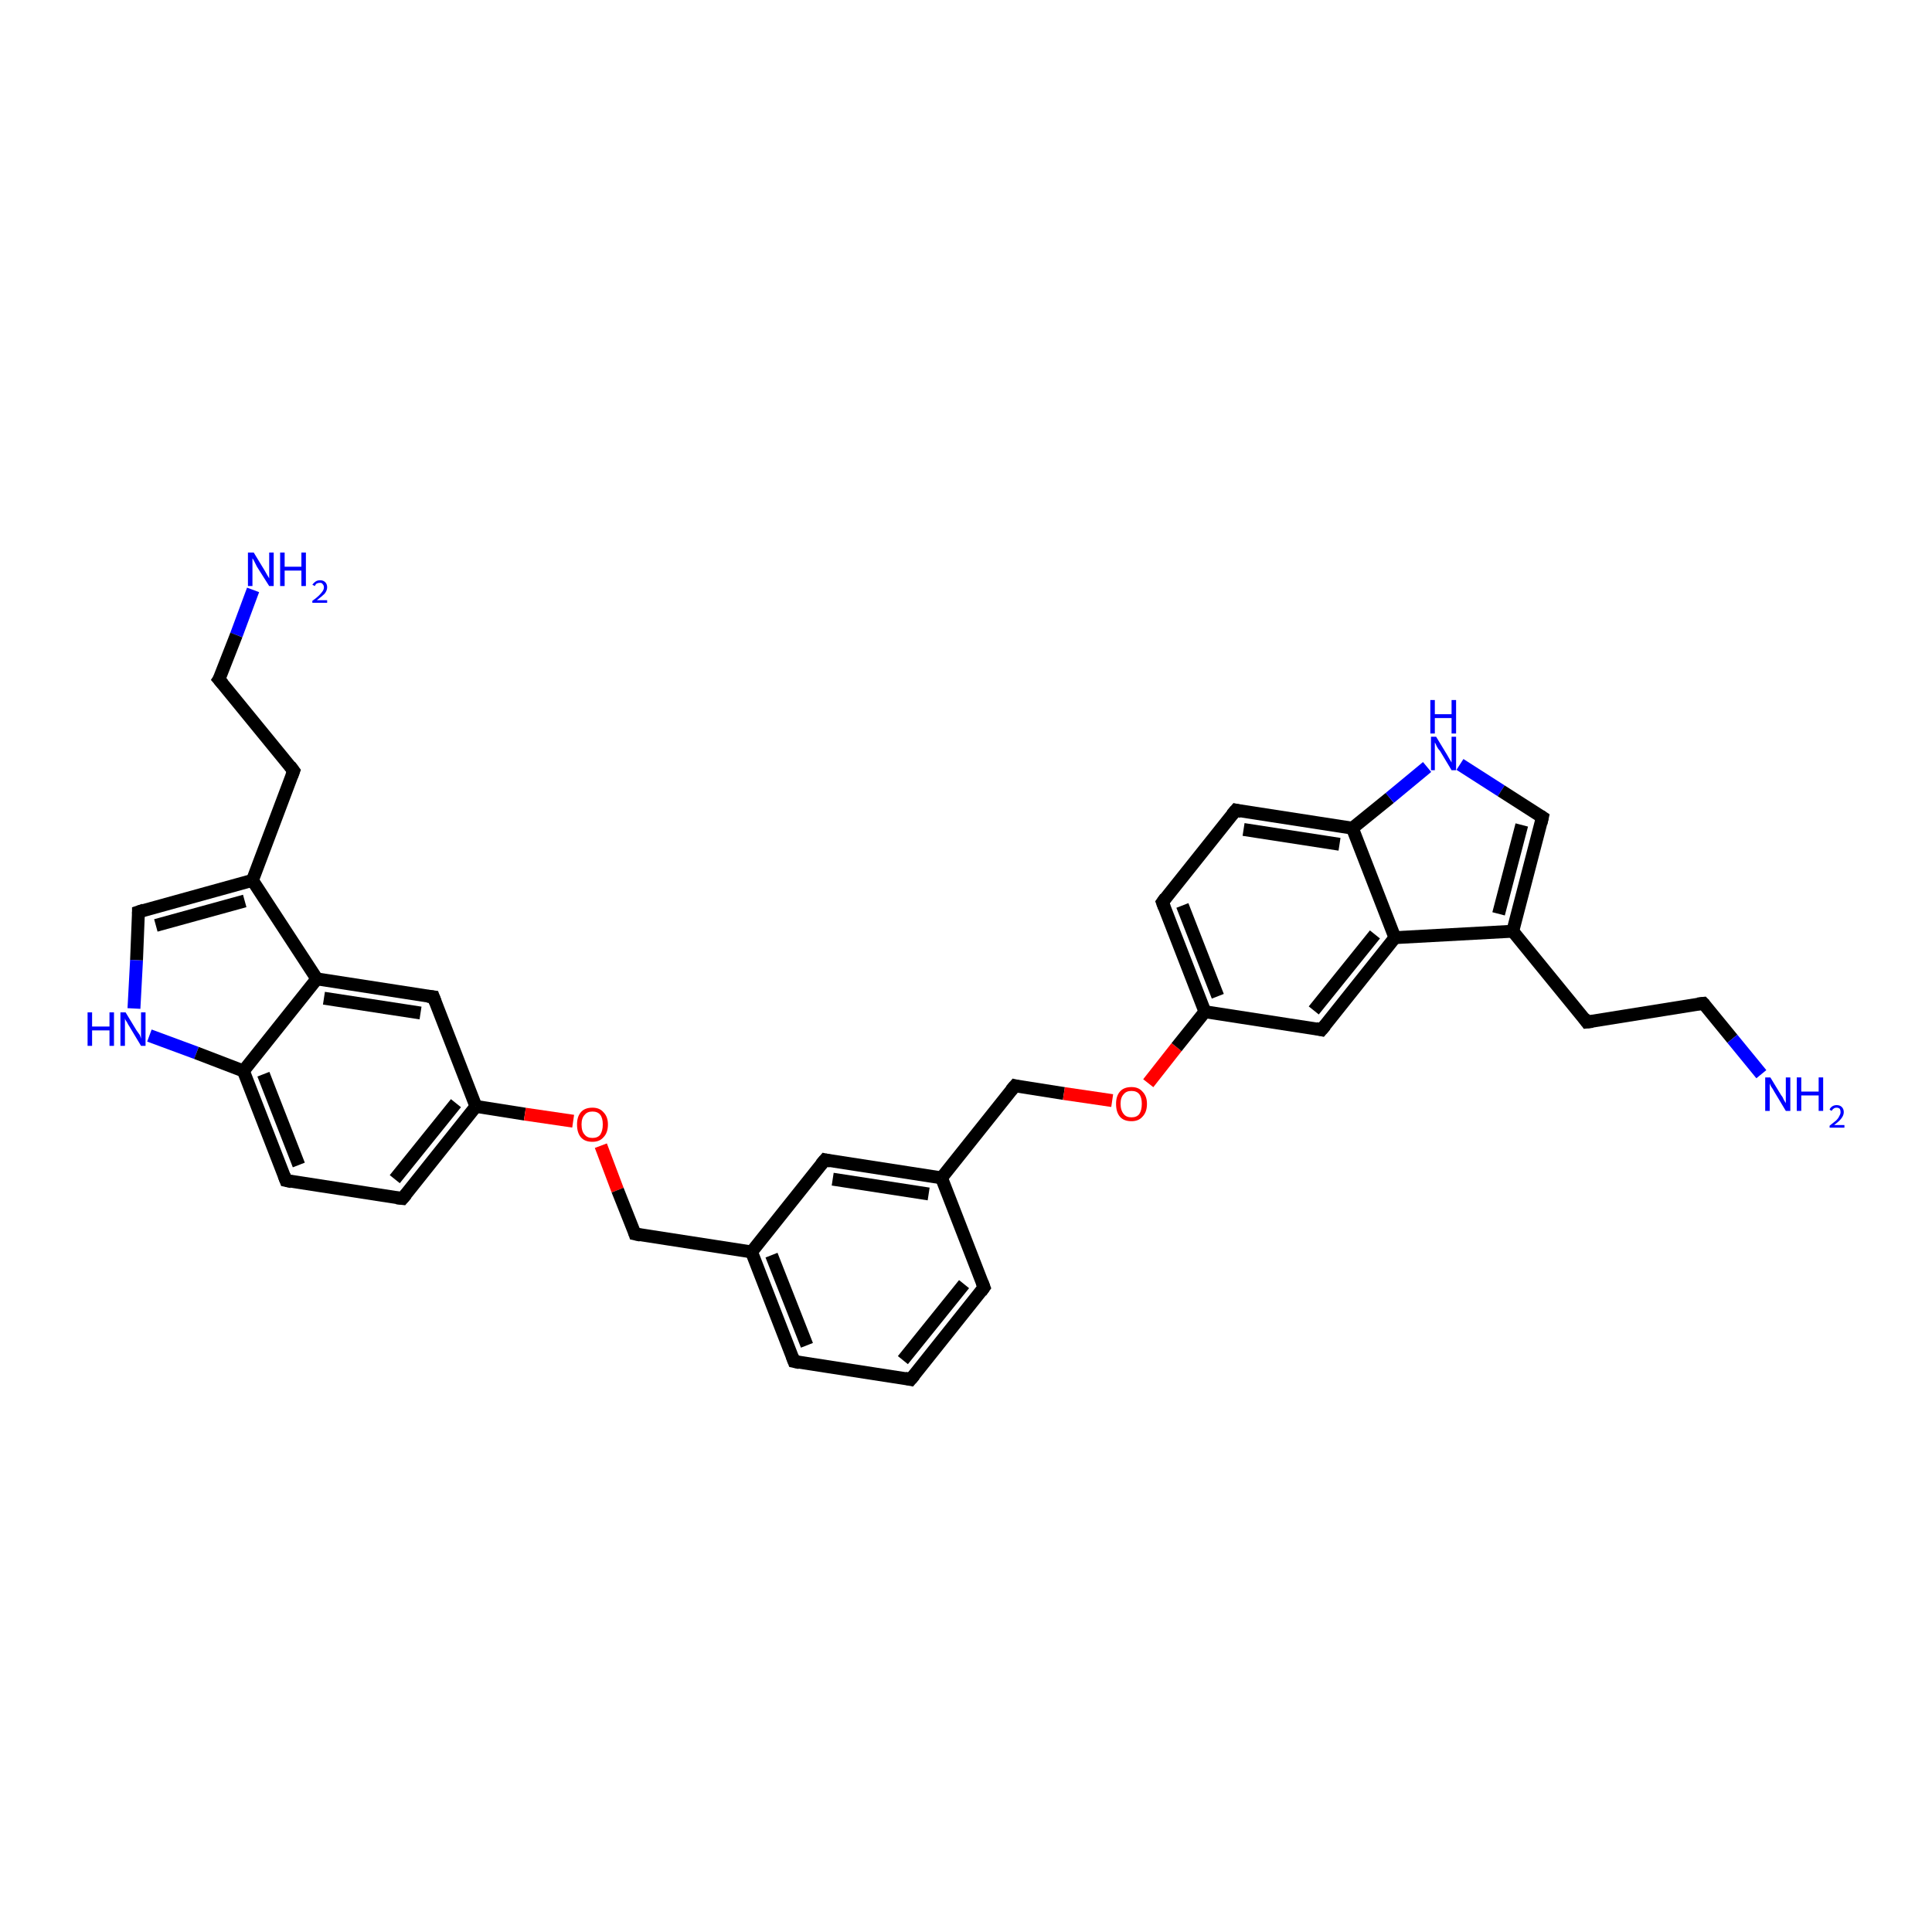 <?xml version='1.0' encoding='iso-8859-1'?>
<svg version='1.1' baseProfile='full'
              xmlns='http://www.w3.org/2000/svg'
                      xmlns:rdkit='http://www.rdkit.org/xml'
                      xmlns:xlink='http://www.w3.org/1999/xlink'
                  xml:space='preserve'
width='300px' height='300px' viewBox='0 0 300 300'>
<!-- END OF HEADER -->
<rect style='opacity:1.0;fill:#FFFFFF;stroke:none' width='300.0' height='300.0' x='0.0' y='0.0'> </rect>
<path class='bond-0 atom-0 atom-1' d='M 39.3,91.6 L 36.7,98.6' style='fill:none;fill-rule:evenodd;stroke:#0000FF;stroke-width:2.0px;stroke-linecap:butt;stroke-linejoin:miter;stroke-opacity:1' />
<path class='bond-0 atom-0 atom-1' d='M 36.7,98.6 L 34.0,105.5' style='fill:none;fill-rule:evenodd;stroke:#000000;stroke-width:2.0px;stroke-linecap:butt;stroke-linejoin:miter;stroke-opacity:1' />
<path class='bond-1 atom-1 atom-2' d='M 34.0,105.5 L 45.6,119.7' style='fill:none;fill-rule:evenodd;stroke:#000000;stroke-width:2.0px;stroke-linecap:butt;stroke-linejoin:miter;stroke-opacity:1' />
<path class='bond-2 atom-2 atom-3' d='M 45.6,119.7 L 39.2,136.7' style='fill:none;fill-rule:evenodd;stroke:#000000;stroke-width:2.0px;stroke-linecap:butt;stroke-linejoin:miter;stroke-opacity:1' />
<path class='bond-3 atom-3 atom-4' d='M 39.2,136.7 L 21.5,141.6' style='fill:none;fill-rule:evenodd;stroke:#000000;stroke-width:2.0px;stroke-linecap:butt;stroke-linejoin:miter;stroke-opacity:1' />
<path class='bond-3 atom-3 atom-4' d='M 38.0,139.9 L 24.2,143.7' style='fill:none;fill-rule:evenodd;stroke:#000000;stroke-width:2.0px;stroke-linecap:butt;stroke-linejoin:miter;stroke-opacity:1' />
<path class='bond-4 atom-4 atom-5' d='M 21.5,141.6 L 21.2,149.1' style='fill:none;fill-rule:evenodd;stroke:#000000;stroke-width:2.0px;stroke-linecap:butt;stroke-linejoin:miter;stroke-opacity:1' />
<path class='bond-4 atom-4 atom-5' d='M 21.2,149.1 L 20.8,156.6' style='fill:none;fill-rule:evenodd;stroke:#0000FF;stroke-width:2.0px;stroke-linecap:butt;stroke-linejoin:miter;stroke-opacity:1' />
<path class='bond-5 atom-5 atom-6' d='M 23.2,160.8 L 30.5,163.5' style='fill:none;fill-rule:evenodd;stroke:#0000FF;stroke-width:2.0px;stroke-linecap:butt;stroke-linejoin:miter;stroke-opacity:1' />
<path class='bond-5 atom-5 atom-6' d='M 30.5,163.5 L 37.8,166.3' style='fill:none;fill-rule:evenodd;stroke:#000000;stroke-width:2.0px;stroke-linecap:butt;stroke-linejoin:miter;stroke-opacity:1' />
<path class='bond-6 atom-6 atom-7' d='M 37.8,166.3 L 44.4,183.3' style='fill:none;fill-rule:evenodd;stroke:#000000;stroke-width:2.0px;stroke-linecap:butt;stroke-linejoin:miter;stroke-opacity:1' />
<path class='bond-6 atom-6 atom-7' d='M 40.9,166.8 L 46.4,180.9' style='fill:none;fill-rule:evenodd;stroke:#000000;stroke-width:2.0px;stroke-linecap:butt;stroke-linejoin:miter;stroke-opacity:1' />
<path class='bond-7 atom-7 atom-8' d='M 44.4,183.3 L 62.5,186.1' style='fill:none;fill-rule:evenodd;stroke:#000000;stroke-width:2.0px;stroke-linecap:butt;stroke-linejoin:miter;stroke-opacity:1' />
<path class='bond-8 atom-8 atom-9' d='M 62.5,186.1 L 73.9,171.8' style='fill:none;fill-rule:evenodd;stroke:#000000;stroke-width:2.0px;stroke-linecap:butt;stroke-linejoin:miter;stroke-opacity:1' />
<path class='bond-8 atom-8 atom-9' d='M 61.3,183.1 L 70.8,171.3' style='fill:none;fill-rule:evenodd;stroke:#000000;stroke-width:2.0px;stroke-linecap:butt;stroke-linejoin:miter;stroke-opacity:1' />
<path class='bond-9 atom-9 atom-10' d='M 73.9,171.8 L 81.5,173.0' style='fill:none;fill-rule:evenodd;stroke:#000000;stroke-width:2.0px;stroke-linecap:butt;stroke-linejoin:miter;stroke-opacity:1' />
<path class='bond-9 atom-9 atom-10' d='M 81.5,173.0 L 89.0,174.1' style='fill:none;fill-rule:evenodd;stroke:#FF0000;stroke-width:2.0px;stroke-linecap:butt;stroke-linejoin:miter;stroke-opacity:1' />
<path class='bond-10 atom-10 atom-11' d='M 93.3,177.9 L 95.9,184.8' style='fill:none;fill-rule:evenodd;stroke:#FF0000;stroke-width:2.0px;stroke-linecap:butt;stroke-linejoin:miter;stroke-opacity:1' />
<path class='bond-10 atom-10 atom-11' d='M 95.9,184.8 L 98.6,191.6' style='fill:none;fill-rule:evenodd;stroke:#000000;stroke-width:2.0px;stroke-linecap:butt;stroke-linejoin:miter;stroke-opacity:1' />
<path class='bond-11 atom-11 atom-12' d='M 98.6,191.6 L 116.7,194.4' style='fill:none;fill-rule:evenodd;stroke:#000000;stroke-width:2.0px;stroke-linecap:butt;stroke-linejoin:miter;stroke-opacity:1' />
<path class='bond-12 atom-12 atom-13' d='M 116.7,194.4 L 123.3,211.4' style='fill:none;fill-rule:evenodd;stroke:#000000;stroke-width:2.0px;stroke-linecap:butt;stroke-linejoin:miter;stroke-opacity:1' />
<path class='bond-12 atom-12 atom-13' d='M 119.8,194.9 L 125.3,208.9' style='fill:none;fill-rule:evenodd;stroke:#000000;stroke-width:2.0px;stroke-linecap:butt;stroke-linejoin:miter;stroke-opacity:1' />
<path class='bond-13 atom-13 atom-14' d='M 123.3,211.4 L 141.4,214.2' style='fill:none;fill-rule:evenodd;stroke:#000000;stroke-width:2.0px;stroke-linecap:butt;stroke-linejoin:miter;stroke-opacity:1' />
<path class='bond-14 atom-14 atom-15' d='M 141.4,214.2 L 152.8,199.9' style='fill:none;fill-rule:evenodd;stroke:#000000;stroke-width:2.0px;stroke-linecap:butt;stroke-linejoin:miter;stroke-opacity:1' />
<path class='bond-14 atom-14 atom-15' d='M 140.2,211.2 L 149.7,199.4' style='fill:none;fill-rule:evenodd;stroke:#000000;stroke-width:2.0px;stroke-linecap:butt;stroke-linejoin:miter;stroke-opacity:1' />
<path class='bond-15 atom-15 atom-16' d='M 152.8,199.9 L 146.2,182.9' style='fill:none;fill-rule:evenodd;stroke:#000000;stroke-width:2.0px;stroke-linecap:butt;stroke-linejoin:miter;stroke-opacity:1' />
<path class='bond-16 atom-16 atom-17' d='M 146.2,182.9 L 157.6,168.6' style='fill:none;fill-rule:evenodd;stroke:#000000;stroke-width:2.0px;stroke-linecap:butt;stroke-linejoin:miter;stroke-opacity:1' />
<path class='bond-17 atom-17 atom-18' d='M 157.6,168.6 L 165.2,169.8' style='fill:none;fill-rule:evenodd;stroke:#000000;stroke-width:2.0px;stroke-linecap:butt;stroke-linejoin:miter;stroke-opacity:1' />
<path class='bond-17 atom-17 atom-18' d='M 165.2,169.8 L 172.7,170.9' style='fill:none;fill-rule:evenodd;stroke:#FF0000;stroke-width:2.0px;stroke-linecap:butt;stroke-linejoin:miter;stroke-opacity:1' />
<path class='bond-18 atom-18 atom-19' d='M 178.3,168.2 L 182.7,162.6' style='fill:none;fill-rule:evenodd;stroke:#FF0000;stroke-width:2.0px;stroke-linecap:butt;stroke-linejoin:miter;stroke-opacity:1' />
<path class='bond-18 atom-18 atom-19' d='M 182.7,162.6 L 187.1,157.1' style='fill:none;fill-rule:evenodd;stroke:#000000;stroke-width:2.0px;stroke-linecap:butt;stroke-linejoin:miter;stroke-opacity:1' />
<path class='bond-19 atom-19 atom-20' d='M 187.1,157.1 L 180.5,140.1' style='fill:none;fill-rule:evenodd;stroke:#000000;stroke-width:2.0px;stroke-linecap:butt;stroke-linejoin:miter;stroke-opacity:1' />
<path class='bond-19 atom-19 atom-20' d='M 189.1,154.7 L 183.6,140.6' style='fill:none;fill-rule:evenodd;stroke:#000000;stroke-width:2.0px;stroke-linecap:butt;stroke-linejoin:miter;stroke-opacity:1' />
<path class='bond-20 atom-20 atom-21' d='M 180.5,140.1 L 191.9,125.8' style='fill:none;fill-rule:evenodd;stroke:#000000;stroke-width:2.0px;stroke-linecap:butt;stroke-linejoin:miter;stroke-opacity:1' />
<path class='bond-21 atom-21 atom-22' d='M 191.9,125.8 L 210.0,128.6' style='fill:none;fill-rule:evenodd;stroke:#000000;stroke-width:2.0px;stroke-linecap:butt;stroke-linejoin:miter;stroke-opacity:1' />
<path class='bond-21 atom-21 atom-22' d='M 193.1,128.8 L 208.0,131.1' style='fill:none;fill-rule:evenodd;stroke:#000000;stroke-width:2.0px;stroke-linecap:butt;stroke-linejoin:miter;stroke-opacity:1' />
<path class='bond-22 atom-22 atom-23' d='M 210.0,128.6 L 215.8,123.9' style='fill:none;fill-rule:evenodd;stroke:#000000;stroke-width:2.0px;stroke-linecap:butt;stroke-linejoin:miter;stroke-opacity:1' />
<path class='bond-22 atom-22 atom-23' d='M 215.8,123.9 L 221.6,119.1' style='fill:none;fill-rule:evenodd;stroke:#0000FF;stroke-width:2.0px;stroke-linecap:butt;stroke-linejoin:miter;stroke-opacity:1' />
<path class='bond-23 atom-23 atom-24' d='M 226.7,118.7 L 233.1,122.8' style='fill:none;fill-rule:evenodd;stroke:#0000FF;stroke-width:2.0px;stroke-linecap:butt;stroke-linejoin:miter;stroke-opacity:1' />
<path class='bond-23 atom-23 atom-24' d='M 233.1,122.8 L 239.5,126.9' style='fill:none;fill-rule:evenodd;stroke:#000000;stroke-width:2.0px;stroke-linecap:butt;stroke-linejoin:miter;stroke-opacity:1' />
<path class='bond-24 atom-24 atom-25' d='M 239.5,126.9 L 234.9,144.6' style='fill:none;fill-rule:evenodd;stroke:#000000;stroke-width:2.0px;stroke-linecap:butt;stroke-linejoin:miter;stroke-opacity:1' />
<path class='bond-24 atom-24 atom-25' d='M 236.3,128.1 L 232.7,141.9' style='fill:none;fill-rule:evenodd;stroke:#000000;stroke-width:2.0px;stroke-linecap:butt;stroke-linejoin:miter;stroke-opacity:1' />
<path class='bond-25 atom-25 atom-26' d='M 234.9,144.6 L 246.4,158.7' style='fill:none;fill-rule:evenodd;stroke:#000000;stroke-width:2.0px;stroke-linecap:butt;stroke-linejoin:miter;stroke-opacity:1' />
<path class='bond-26 atom-26 atom-27' d='M 246.4,158.7 L 264.5,155.8' style='fill:none;fill-rule:evenodd;stroke:#000000;stroke-width:2.0px;stroke-linecap:butt;stroke-linejoin:miter;stroke-opacity:1' />
<path class='bond-27 atom-27 atom-28' d='M 264.5,155.8 L 269.0,161.3' style='fill:none;fill-rule:evenodd;stroke:#000000;stroke-width:2.0px;stroke-linecap:butt;stroke-linejoin:miter;stroke-opacity:1' />
<path class='bond-27 atom-27 atom-28' d='M 269.0,161.3 L 273.5,166.8' style='fill:none;fill-rule:evenodd;stroke:#0000FF;stroke-width:2.0px;stroke-linecap:butt;stroke-linejoin:miter;stroke-opacity:1' />
<path class='bond-28 atom-25 atom-29' d='M 234.9,144.6 L 216.6,145.6' style='fill:none;fill-rule:evenodd;stroke:#000000;stroke-width:2.0px;stroke-linecap:butt;stroke-linejoin:miter;stroke-opacity:1' />
<path class='bond-29 atom-29 atom-30' d='M 216.6,145.6 L 205.2,159.9' style='fill:none;fill-rule:evenodd;stroke:#000000;stroke-width:2.0px;stroke-linecap:butt;stroke-linejoin:miter;stroke-opacity:1' />
<path class='bond-29 atom-29 atom-30' d='M 213.5,145.1 L 204.0,156.9' style='fill:none;fill-rule:evenodd;stroke:#000000;stroke-width:2.0px;stroke-linecap:butt;stroke-linejoin:miter;stroke-opacity:1' />
<path class='bond-30 atom-16 atom-31' d='M 146.2,182.9 L 128.1,180.1' style='fill:none;fill-rule:evenodd;stroke:#000000;stroke-width:2.0px;stroke-linecap:butt;stroke-linejoin:miter;stroke-opacity:1' />
<path class='bond-30 atom-16 atom-31' d='M 144.2,185.4 L 129.3,183.1' style='fill:none;fill-rule:evenodd;stroke:#000000;stroke-width:2.0px;stroke-linecap:butt;stroke-linejoin:miter;stroke-opacity:1' />
<path class='bond-31 atom-9 atom-32' d='M 73.9,171.8 L 67.3,154.8' style='fill:none;fill-rule:evenodd;stroke:#000000;stroke-width:2.0px;stroke-linecap:butt;stroke-linejoin:miter;stroke-opacity:1' />
<path class='bond-32 atom-32 atom-33' d='M 67.3,154.8 L 49.2,152.0' style='fill:none;fill-rule:evenodd;stroke:#000000;stroke-width:2.0px;stroke-linecap:butt;stroke-linejoin:miter;stroke-opacity:1' />
<path class='bond-32 atom-32 atom-33' d='M 65.3,157.3 L 50.3,155.0' style='fill:none;fill-rule:evenodd;stroke:#000000;stroke-width:2.0px;stroke-linecap:butt;stroke-linejoin:miter;stroke-opacity:1' />
<path class='bond-33 atom-33 atom-3' d='M 49.2,152.0 L 39.2,136.7' style='fill:none;fill-rule:evenodd;stroke:#000000;stroke-width:2.0px;stroke-linecap:butt;stroke-linejoin:miter;stroke-opacity:1' />
<path class='bond-34 atom-33 atom-6' d='M 49.2,152.0 L 37.8,166.3' style='fill:none;fill-rule:evenodd;stroke:#000000;stroke-width:2.0px;stroke-linecap:butt;stroke-linejoin:miter;stroke-opacity:1' />
<path class='bond-35 atom-31 atom-12' d='M 128.1,180.1 L 116.7,194.4' style='fill:none;fill-rule:evenodd;stroke:#000000;stroke-width:2.0px;stroke-linecap:butt;stroke-linejoin:miter;stroke-opacity:1' />
<path class='bond-36 atom-30 atom-19' d='M 205.2,159.9 L 187.1,157.1' style='fill:none;fill-rule:evenodd;stroke:#000000;stroke-width:2.0px;stroke-linecap:butt;stroke-linejoin:miter;stroke-opacity:1' />
<path class='bond-37 atom-29 atom-22' d='M 216.6,145.6 L 210.0,128.6' style='fill:none;fill-rule:evenodd;stroke:#000000;stroke-width:2.0px;stroke-linecap:butt;stroke-linejoin:miter;stroke-opacity:1' />
<path d='M 34.2,105.2 L 34.0,105.5 L 34.6,106.2' style='fill:none;stroke:#000000;stroke-width:2.0px;stroke-linecap:butt;stroke-linejoin:miter;stroke-opacity:1;' />
<path d='M 45.0,118.9 L 45.6,119.7 L 45.3,120.5' style='fill:none;stroke:#000000;stroke-width:2.0px;stroke-linecap:butt;stroke-linejoin:miter;stroke-opacity:1;' />
<path d='M 22.4,141.3 L 21.5,141.6 L 21.5,141.9' style='fill:none;stroke:#000000;stroke-width:2.0px;stroke-linecap:butt;stroke-linejoin:miter;stroke-opacity:1;' />
<path d='M 44.1,182.5 L 44.4,183.3 L 45.3,183.5' style='fill:none;stroke:#000000;stroke-width:2.0px;stroke-linecap:butt;stroke-linejoin:miter;stroke-opacity:1;' />
<path d='M 61.6,186.0 L 62.5,186.1 L 63.1,185.4' style='fill:none;stroke:#000000;stroke-width:2.0px;stroke-linecap:butt;stroke-linejoin:miter;stroke-opacity:1;' />
<path d='M 98.5,191.3 L 98.6,191.6 L 99.5,191.8' style='fill:none;stroke:#000000;stroke-width:2.0px;stroke-linecap:butt;stroke-linejoin:miter;stroke-opacity:1;' />
<path d='M 123.0,210.6 L 123.3,211.4 L 124.2,211.6' style='fill:none;stroke:#000000;stroke-width:2.0px;stroke-linecap:butt;stroke-linejoin:miter;stroke-opacity:1;' />
<path d='M 140.5,214.0 L 141.4,214.2 L 142.0,213.5' style='fill:none;stroke:#000000;stroke-width:2.0px;stroke-linecap:butt;stroke-linejoin:miter;stroke-opacity:1;' />
<path d='M 152.3,200.6 L 152.8,199.9 L 152.5,199.1' style='fill:none;stroke:#000000;stroke-width:2.0px;stroke-linecap:butt;stroke-linejoin:miter;stroke-opacity:1;' />
<path d='M 157.0,169.3 L 157.6,168.6 L 158.0,168.7' style='fill:none;stroke:#000000;stroke-width:2.0px;stroke-linecap:butt;stroke-linejoin:miter;stroke-opacity:1;' />
<path d='M 180.8,140.9 L 180.5,140.1 L 181.0,139.4' style='fill:none;stroke:#000000;stroke-width:2.0px;stroke-linecap:butt;stroke-linejoin:miter;stroke-opacity:1;' />
<path d='M 191.3,126.5 L 191.9,125.8 L 192.8,126.0' style='fill:none;stroke:#000000;stroke-width:2.0px;stroke-linecap:butt;stroke-linejoin:miter;stroke-opacity:1;' />
<path d='M 239.2,126.7 L 239.5,126.9 L 239.3,127.8' style='fill:none;stroke:#000000;stroke-width:2.0px;stroke-linecap:butt;stroke-linejoin:miter;stroke-opacity:1;' />
<path d='M 245.9,158.0 L 246.4,158.7 L 247.3,158.6' style='fill:none;stroke:#000000;stroke-width:2.0px;stroke-linecap:butt;stroke-linejoin:miter;stroke-opacity:1;' />
<path d='M 263.6,155.9 L 264.5,155.8 L 264.7,156.0' style='fill:none;stroke:#000000;stroke-width:2.0px;stroke-linecap:butt;stroke-linejoin:miter;stroke-opacity:1;' />
<path d='M 205.8,159.2 L 205.2,159.9 L 204.3,159.7' style='fill:none;stroke:#000000;stroke-width:2.0px;stroke-linecap:butt;stroke-linejoin:miter;stroke-opacity:1;' />
<path d='M 129.0,180.3 L 128.1,180.1 L 127.5,180.8' style='fill:none;stroke:#000000;stroke-width:2.0px;stroke-linecap:butt;stroke-linejoin:miter;stroke-opacity:1;' />
<path d='M 67.6,155.6 L 67.3,154.8 L 66.4,154.7' style='fill:none;stroke:#000000;stroke-width:2.0px;stroke-linecap:butt;stroke-linejoin:miter;stroke-opacity:1;' />
<path class='atom-0' d='M 39.4 85.8
L 41.1 88.6
Q 41.2 88.8, 41.5 89.3
Q 41.8 89.8, 41.8 89.8
L 41.8 85.8
L 42.5 85.8
L 42.5 91.0
L 41.8 91.0
L 39.9 88.0
Q 39.7 87.6, 39.5 87.2
Q 39.3 86.8, 39.2 86.7
L 39.2 91.0
L 38.5 91.0
L 38.5 85.8
L 39.4 85.8
' fill='#0000FF'/>
<path class='atom-0' d='M 43.5 85.8
L 44.2 85.8
L 44.2 88.0
L 46.8 88.0
L 46.8 85.8
L 47.5 85.8
L 47.5 91.0
L 46.8 91.0
L 46.8 88.6
L 44.2 88.6
L 44.2 91.0
L 43.5 91.0
L 43.5 85.8
' fill='#0000FF'/>
<path class='atom-0' d='M 48.5 90.8
Q 48.7 90.5, 49.0 90.3
Q 49.3 90.1, 49.7 90.1
Q 50.2 90.1, 50.5 90.4
Q 50.8 90.7, 50.8 91.2
Q 50.8 91.7, 50.4 92.2
Q 50.0 92.6, 49.2 93.2
L 50.8 93.2
L 50.8 93.6
L 48.5 93.6
L 48.5 93.3
Q 49.2 92.8, 49.5 92.5
Q 49.9 92.1, 50.1 91.8
Q 50.3 91.5, 50.3 91.2
Q 50.3 90.9, 50.1 90.7
Q 50.0 90.5, 49.7 90.5
Q 49.4 90.5, 49.2 90.6
Q 49.0 90.7, 48.9 91.0
L 48.5 90.8
' fill='#0000FF'/>
<path class='atom-5' d='M 13.6 157.2
L 14.3 157.2
L 14.3 159.4
L 17.0 159.4
L 17.0 157.2
L 17.7 157.2
L 17.7 162.4
L 17.0 162.4
L 17.0 160.0
L 14.3 160.0
L 14.3 162.4
L 13.6 162.4
L 13.6 157.2
' fill='#0000FF'/>
<path class='atom-5' d='M 19.5 157.2
L 21.2 160.0
Q 21.4 160.3, 21.7 160.7
Q 21.9 161.2, 21.9 161.3
L 21.9 157.2
L 22.6 157.2
L 22.6 162.4
L 21.9 162.4
L 20.1 159.4
Q 19.9 159.1, 19.7 158.7
Q 19.4 158.3, 19.4 158.1
L 19.4 162.4
L 18.7 162.4
L 18.7 157.2
L 19.5 157.2
' fill='#0000FF'/>
<path class='atom-10' d='M 89.6 174.6
Q 89.6 173.4, 90.2 172.7
Q 90.8 172.0, 92.0 172.0
Q 93.1 172.0, 93.7 172.7
Q 94.4 173.4, 94.4 174.6
Q 94.4 175.9, 93.7 176.6
Q 93.1 177.3, 92.0 177.3
Q 90.8 177.3, 90.2 176.6
Q 89.6 175.9, 89.6 174.6
M 92.0 176.7
Q 92.8 176.7, 93.2 176.2
Q 93.6 175.6, 93.6 174.6
Q 93.6 173.6, 93.2 173.1
Q 92.8 172.6, 92.0 172.6
Q 91.2 172.6, 90.8 173.1
Q 90.3 173.6, 90.3 174.6
Q 90.3 175.7, 90.8 176.2
Q 91.2 176.7, 92.0 176.7
' fill='#FF0000'/>
<path class='atom-18' d='M 173.3 171.4
Q 173.3 170.2, 173.9 169.5
Q 174.5 168.8, 175.7 168.8
Q 176.8 168.8, 177.4 169.5
Q 178.1 170.2, 178.1 171.4
Q 178.1 172.7, 177.4 173.4
Q 176.8 174.1, 175.7 174.1
Q 174.5 174.1, 173.9 173.4
Q 173.3 172.7, 173.3 171.4
M 175.7 173.5
Q 176.5 173.5, 176.9 173.0
Q 177.3 172.4, 177.3 171.4
Q 177.3 170.4, 176.9 169.9
Q 176.5 169.4, 175.7 169.4
Q 174.9 169.4, 174.5 169.9
Q 174.0 170.4, 174.0 171.4
Q 174.0 172.4, 174.5 173.0
Q 174.9 173.5, 175.7 173.5
' fill='#FF0000'/>
<path class='atom-23' d='M 223.0 114.4
L 224.7 117.2
Q 224.8 117.4, 225.1 117.9
Q 225.4 118.4, 225.4 118.4
L 225.4 114.4
L 226.1 114.4
L 226.1 119.6
L 225.4 119.6
L 223.6 116.6
Q 223.3 116.3, 223.1 115.9
Q 222.9 115.4, 222.8 115.3
L 222.8 119.6
L 222.2 119.6
L 222.2 114.4
L 223.0 114.4
' fill='#0000FF'/>
<path class='atom-23' d='M 222.1 108.7
L 222.8 108.7
L 222.8 110.9
L 225.4 110.9
L 225.4 108.7
L 226.1 108.7
L 226.1 113.9
L 225.4 113.9
L 225.4 111.5
L 222.8 111.5
L 222.8 113.9
L 222.1 113.9
L 222.1 108.7
' fill='#0000FF'/>
<path class='atom-28' d='M 274.9 167.3
L 276.6 170.1
Q 276.8 170.3, 277.0 170.8
Q 277.3 171.3, 277.3 171.3
L 277.3 167.3
L 278.0 167.3
L 278.0 172.5
L 277.3 172.5
L 275.5 169.5
Q 275.3 169.1, 275.0 168.7
Q 274.8 168.3, 274.8 168.2
L 274.8 172.5
L 274.1 172.5
L 274.1 167.3
L 274.9 167.3
' fill='#0000FF'/>
<path class='atom-28' d='M 279.0 167.3
L 279.7 167.3
L 279.7 169.5
L 282.4 169.5
L 282.4 167.3
L 283.1 167.3
L 283.1 172.5
L 282.4 172.5
L 282.4 170.1
L 279.7 170.1
L 279.7 172.5
L 279.0 172.5
L 279.0 167.3
' fill='#0000FF'/>
<path class='atom-28' d='M 284.1 172.3
Q 284.2 172.0, 284.5 171.8
Q 284.8 171.6, 285.2 171.6
Q 285.7 171.6, 286.0 171.9
Q 286.3 172.2, 286.3 172.7
Q 286.3 173.2, 285.9 173.7
Q 285.6 174.1, 284.8 174.7
L 286.4 174.7
L 286.4 175.1
L 284.1 175.1
L 284.1 174.8
Q 284.7 174.3, 285.1 174.0
Q 285.5 173.6, 285.6 173.3
Q 285.8 173.0, 285.8 172.7
Q 285.8 172.4, 285.7 172.2
Q 285.5 172.0, 285.2 172.0
Q 284.9 172.0, 284.8 172.1
Q 284.6 172.2, 284.4 172.5
L 284.1 172.3
' fill='#0000FF'/>
</svg>
